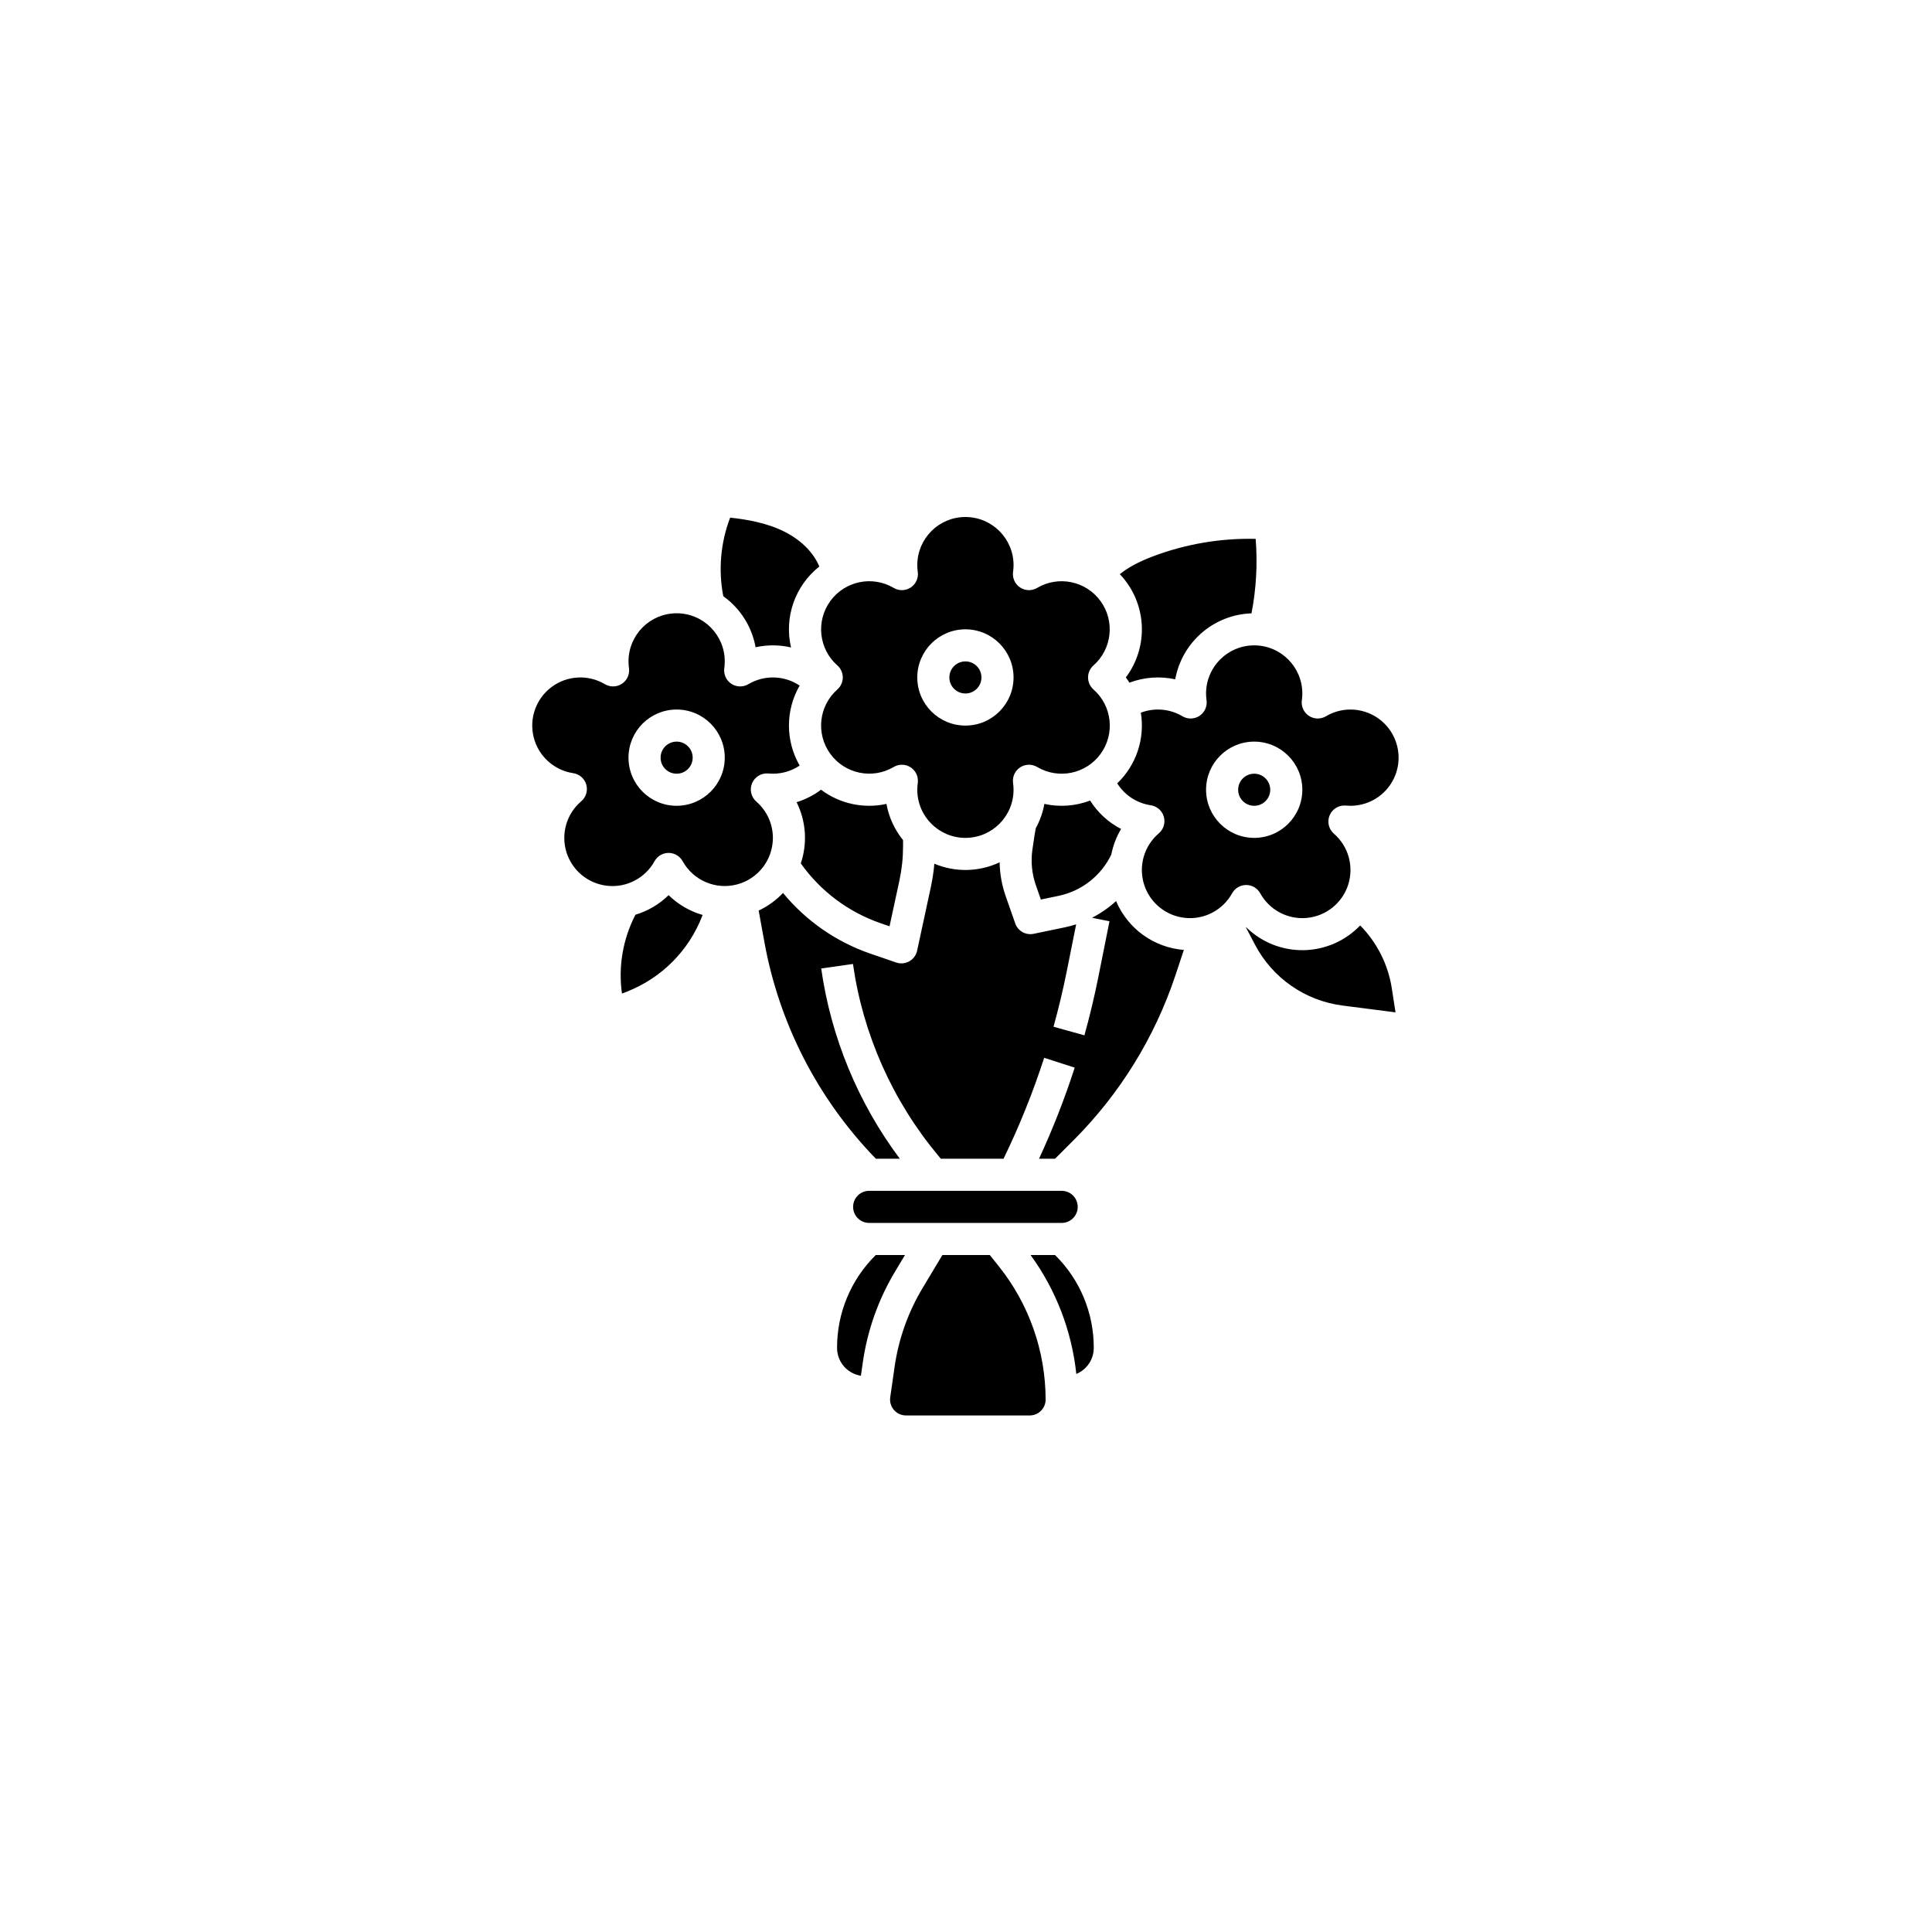 <svg xmlns="http://www.w3.org/2000/svg" width="500" height="500" viewBox="0 0 500 500"><g transform="translate(137.743,133.803)translate(112.007,116.151)rotate(0)translate(-112.007,-116.151) scale(0.519,0.519)" opacity="1"><defs class="defs"/><path transform="translate(-39.998,-32)" d="M104,152c0,-4.418 3.582,-8 8,-8c4.418,0 8,3.582 8,8c0,4.418 -3.582,8 -8,8c-4.418,0 -8,-3.582 -8,-8zM213.725,234.56l4.444,1.526l4.916,-22.783c1.211,-5.62 1.822,-11.352 1.823,-17.1v-3.082c-4.243,-5.225 -7.093,-11.44 -8.284,-18.065c-11.383,2.514 -23.296,-0.07 -32.614,-7.074c-3.676,2.759 -7.799,4.865 -12.189,6.225c4.723,9.491 5.476,20.471 2.091,30.517c9.831,13.857 23.753,24.29 39.813,29.836zM151.376,96.94c5.824,-1.289 11.863,-1.252 17.671,0.109c-3.52,-15.055 1.981,-30.787 14.115,-40.368c-2.883,-6.864 -8.886,-12.984 -16.925,-17.127c-8.878,-4.575 -19.07,-6.336 -27.551,-7.241c-4.773,12.481 -5.959,26.047 -3.426,39.167c8.48,6.066 14.262,15.2 16.116,25.46zM91.464,230.317c-6.268,12.091 -8.62,25.833 -6.73,39.32l2.558,-1c17.235,-6.773 30.837,-20.468 37.494,-37.749l0.173,-0.451c-6.384,-1.837 -12.211,-5.231 -16.959,-9.878c-4.64,4.544 -10.315,7.892 -16.536,9.758zM192.138,118c-9.264,8.193 -10.785,22.085 -3.514,32.089c7.272,10.004 20.955,12.844 31.608,6.56c2.645,-1.571 5.956,-1.487 8.517,0.217c2.561,1.704 3.919,4.725 3.492,7.771c-0.158,1.114 -0.239,2.238 -0.241,3.363c0,13.255 10.745,24 24,24c13.255,0 24,-10.745 24,-24c-0.002,-1.127 -0.083,-2.252 -0.241,-3.367c-0.426,-3.046 0.932,-6.067 3.494,-7.77c2.561,-1.703 5.872,-1.787 8.516,-0.215c10.653,6.314 24.361,3.483 31.643,-6.533c7.281,-10.017 5.744,-23.929 -3.549,-32.115c-1.722,-1.519 -2.708,-3.704 -2.708,-6c0,-2.296 0.986,-4.481 2.708,-6c9.262,-8.194 10.781,-22.084 3.51,-32.087c-7.271,-10.003 -20.952,-12.843 -31.604,-6.561c-2.644,1.571 -5.955,1.488 -8.516,-0.215c-2.561,-1.703 -3.92,-4.724 -3.494,-7.77c0.158,-1.115 0.239,-2.24 0.241,-3.367c0,-13.255 -10.745,-24 -24,-24c-13.255,0 -24,10.745 -24,24c0.002,1.126 0.083,2.25 0.241,3.364c0.427,3.046 -0.931,6.068 -3.492,7.771c-2.561,1.704 -5.873,1.788 -8.517,0.217c-10.652,-6.281 -24.333,-3.441 -31.604,6.561c-7.271,10.003 -5.752,23.892 3.51,32.087c1.722,1.519 2.708,3.704 2.708,6c0,2.296 -0.986,4.481 -2.708,6zM256,88c13.255,0 24,10.745 24,24c0,13.255 -10.745,24 -24,24c-13.255,0 -24,-10.745 -24,-24c0.015,-13.249 10.751,-23.985 24,-24zM248,112c0,-4.418 3.582,-8 8,-8c4.418,0 8,3.582 8,8c0,4.418 -3.582,8 -8,8c-4.418,0 -8,-3.582 -8,-8zM290.518,188.19v0c0.124,-0.2 0.227,-0.391 0.313,-0.565c-0.102,0.191 -0.204,0.38 -0.313,0.565zM335.99,112c0.635,0.846 1.235,1.715 1.8,2.607c7.287,-2.767 15.224,-3.346 22.836,-1.667c3.356,-18.551 19.19,-32.253 38.03,-32.91c2.374,-12.225 3.072,-24.716 2.076,-37.13c-17.542,-0.412 -34.997,2.572 -51.406,8.787c-6.9,2.627 -12.3,5.541 -16.324,8.813c13.443,14.132 14.706,35.908 2.988,51.5zM291.14,215.64l2.487,7.1l8.863,-1.843c11.479,-2.411 21.185,-10.02 26.266,-20.592c0.878,-4.499 2.524,-8.812 4.867,-12.752c-6.316,-3.259 -11.644,-8.149 -15.433,-14.162c-7.279,2.768 -15.209,3.349 -22.814,1.669c-0.761,4.239 -2.206,8.325 -4.278,12.1c-0.205,0.93 -0.714,3.613 -1.722,10.89c-0.812,5.92 -0.207,11.949 1.764,17.59zM268.155,400h-23.625l-9.8,16.328c-7.302,12.139 -12.089,25.623 -14.077,39.649l-2.142,14.99c-0.324,2.272 0.354,4.572 1.857,6.305c1.504,1.733 3.686,2.728 5.981,2.728h61.737c4.369,-0.005 7.909,-3.545 7.914,-7.914c-0.032,-24.126 -8.242,-47.528 -23.289,-66.386zM331.125,223.5c-3.604,3.308 -7.641,6.11 -12,8.33l8.718,1.744l-5.563,27.815c-1.947,9.73 -4.28,19.509 -6.936,29.066l-15.416,-4.284c2.551,-9.181 4.793,-18.574 6.662,-27.92l4.63,-23.148c-1.797,0.585 -3.625,1.074 -5.474,1.464l-15.726,3.271c-3.928,0.817 -7.853,-1.402 -9.179,-5.188l-4.8,-13.716c-1.876,-5.391 -2.882,-11.047 -2.981,-16.754c-10.258,4.842 -22.09,5.097 -32.547,0.7c-0.353,3.966 -0.949,7.907 -1.786,11.8l-6.816,31.589c-0.482,2.235 -1.897,4.157 -3.889,5.28c-1.991,1.124 -4.368,1.341 -6.53,0.599l-12.964,-4.454c-17.006,-5.871 -32.055,-16.335 -43.481,-30.232c-3.461,3.663 -7.58,6.643 -12.143,8.783l2.826,15.54c7.36,40.804 26.729,78.483 55.627,108.215h11.943c-20.82,-27.834 -34.305,-60.458 -39.214,-94.869l15.838,-2.262c5.014,35.144 19.71,68.199 42.441,95.466l1.382,1.665h31.261c7.915,-16.293 14.687,-33.116 20.268,-50.348l15.225,4.922c-5.016,15.484 -10.957,30.653 -17.79,45.426h7.976l9.382,-9.382c22.946,-23.002 40.253,-51.007 50.564,-81.818l4.288,-12.933c-14.934,-1.169 -27.969,-10.567 -33.796,-24.367zM403,219.613c4.631,8.397 13.817,13.231 23.361,12.294c9.544,-0.937 17.614,-7.466 20.523,-16.604c2.909,-9.138 0.1,-19.13 -7.145,-25.413c-2.621,-2.281 -3.47,-5.993 -2.102,-9.186c1.369,-3.194 4.642,-5.139 8.102,-4.814c0.8,0.075 1.54,0.111 2.269,0.111c10.123,0.001 19.158,-6.35 22.585,-15.875c3.427,-9.525 0.509,-20.177 -7.294,-26.625c-7.803,-6.449 -18.813,-7.308 -27.523,-2.148c-2.644,1.571 -5.955,1.488 -8.516,-0.215c-2.561,-1.703 -3.92,-4.724 -3.494,-7.77c0.155,-1.116 0.233,-2.241 0.233,-3.368c0,-13.255 -10.745,-24 -24,-24c-13.255,0 -24,10.745 -24,24c0.002,1.126 0.083,2.25 0.241,3.364c0.427,3.046 -0.931,6.068 -3.492,7.771c-2.561,1.704 -5.873,1.788 -8.517,0.217c-6.286,-3.723 -13.924,-4.382 -20.755,-1.791c2.121,12.973 -2.284,26.159 -11.777,35.252c3.712,5.909 9.823,9.899 16.727,10.921c3.102,0.462 5.648,2.694 6.512,5.708c0.864,3.015 -0.113,6.257 -2.499,8.292c-7.327,6.23 -10.227,16.232 -7.369,25.415c2.858,9.183 10.922,15.773 20.49,16.745c9.568,0.972 18.793,-3.861 23.439,-12.282c1.41,-2.543 4.089,-4.122 6.997,-4.122c2.908,0 5.587,1.578 6.997,4.122zM376,168c0,-13.255 10.745,-24 24,-24c13.255,0 24,10.745 24,24c0,13.255 -10.745,24 -24,24c-13.249,-0.015 -23.985,-10.751 -24,-24zM300.687,400h-12.2c12.673,17.426 20.54,37.879 22.813,59.306c5.285,-2.162 8.728,-7.317 8.7,-13.027c0.047,-17.275 -6.818,-33.851 -19.067,-46.033zM452.848,235.666c-7.385,7.721 -17.555,12.161 -28.237,12.329c-10.683,0.168 -20.987,-3.951 -28.611,-11.436c-0.036,0.035 -0.074,0.067 -0.11,0.1l4.527,8.627c8.72,16.599 24.979,27.91 43.574,30.314l26.48,3.41l-1.825,-11.828c-1.817,-11.906 -7.346,-22.936 -15.798,-31.516zM392,168c0,-4.418 3.582,-8 8,-8c4.418,0 8,3.582 8,8c0,4.418 -3.582,8 -8,8c-4.418,0 -8,-3.582 -8,-8zM304,384c4.418,0 8,-3.582 8,-8c0,-4.418 -3.582,-8 -8,-8h-96c-4.418,0 -8,3.582 -8,8c0,4.418 3.582,8 8,8zM160,192c-0.003,-6.948 -3.018,-13.554 -8.264,-18.11c-2.621,-2.281 -3.47,-5.993 -2.102,-9.186c1.369,-3.194 4.642,-5.139 8.102,-4.814c0.8,0.075 1.54,0.111 2.269,0.111c4.753,-0.002 9.398,-1.415 13.347,-4.06c-7.126,-12.34 -7.13,-27.543 -0.009,-39.886c-7.677,-5.139 -17.623,-5.411 -25.569,-0.7c-2.644,1.571 -5.955,1.488 -8.516,-0.215c-2.561,-1.703 -3.92,-4.724 -3.494,-7.77c0.156,-1.117 0.235,-2.243 0.236,-3.37c0,-13.255 -10.745,-24 -24,-24c-13.255,0 -24,10.745 -24,24c0.002,1.126 0.083,2.25 0.241,3.364c0.427,3.046 -0.931,6.068 -3.492,7.771c-2.561,1.704 -5.873,1.788 -8.517,0.217c-8.334,-4.937 -18.819,-4.38 -26.583,1.411c-7.764,5.792 -11.286,15.683 -8.928,25.078c2.358,9.395 10.132,16.452 19.711,17.892c3.102,0.462 5.648,2.694 6.512,5.708c0.864,3.015 -0.113,6.257 -2.499,8.292c-7.332,6.228 -10.237,16.232 -7.38,25.418c2.857,9.186 10.922,15.779 20.493,16.751c9.571,0.972 18.797,-3.865 23.442,-12.29c1.41,-2.543 4.089,-4.122 6.997,-4.122c2.908,0 5.587,1.578 6.997,4.122c5.295,9.582 16.402,14.366 27.002,11.631c10.6,-2.735 18.006,-12.297 18.004,-23.244zM112,176c-13.255,0 -24,-10.745 -24,-24c0,-13.255 10.745,-24 24,-24c13.255,0 24,10.745 24,24c-0.015,13.249 -10.751,23.985 -24,24zM225.87,400h-14.557l-0.246,0.246c-12.249,12.182 -19.114,28.758 -19.067,46.033c-0.032,6.616 4.569,12.352 11.034,13.756c0.283,0.063 0.57,0.119 0.854,0.181l0.929,-6.5c2.289,-16.138 7.798,-31.652 16.2,-45.619z" fill="#000000" class="fill c1"/></g></svg>